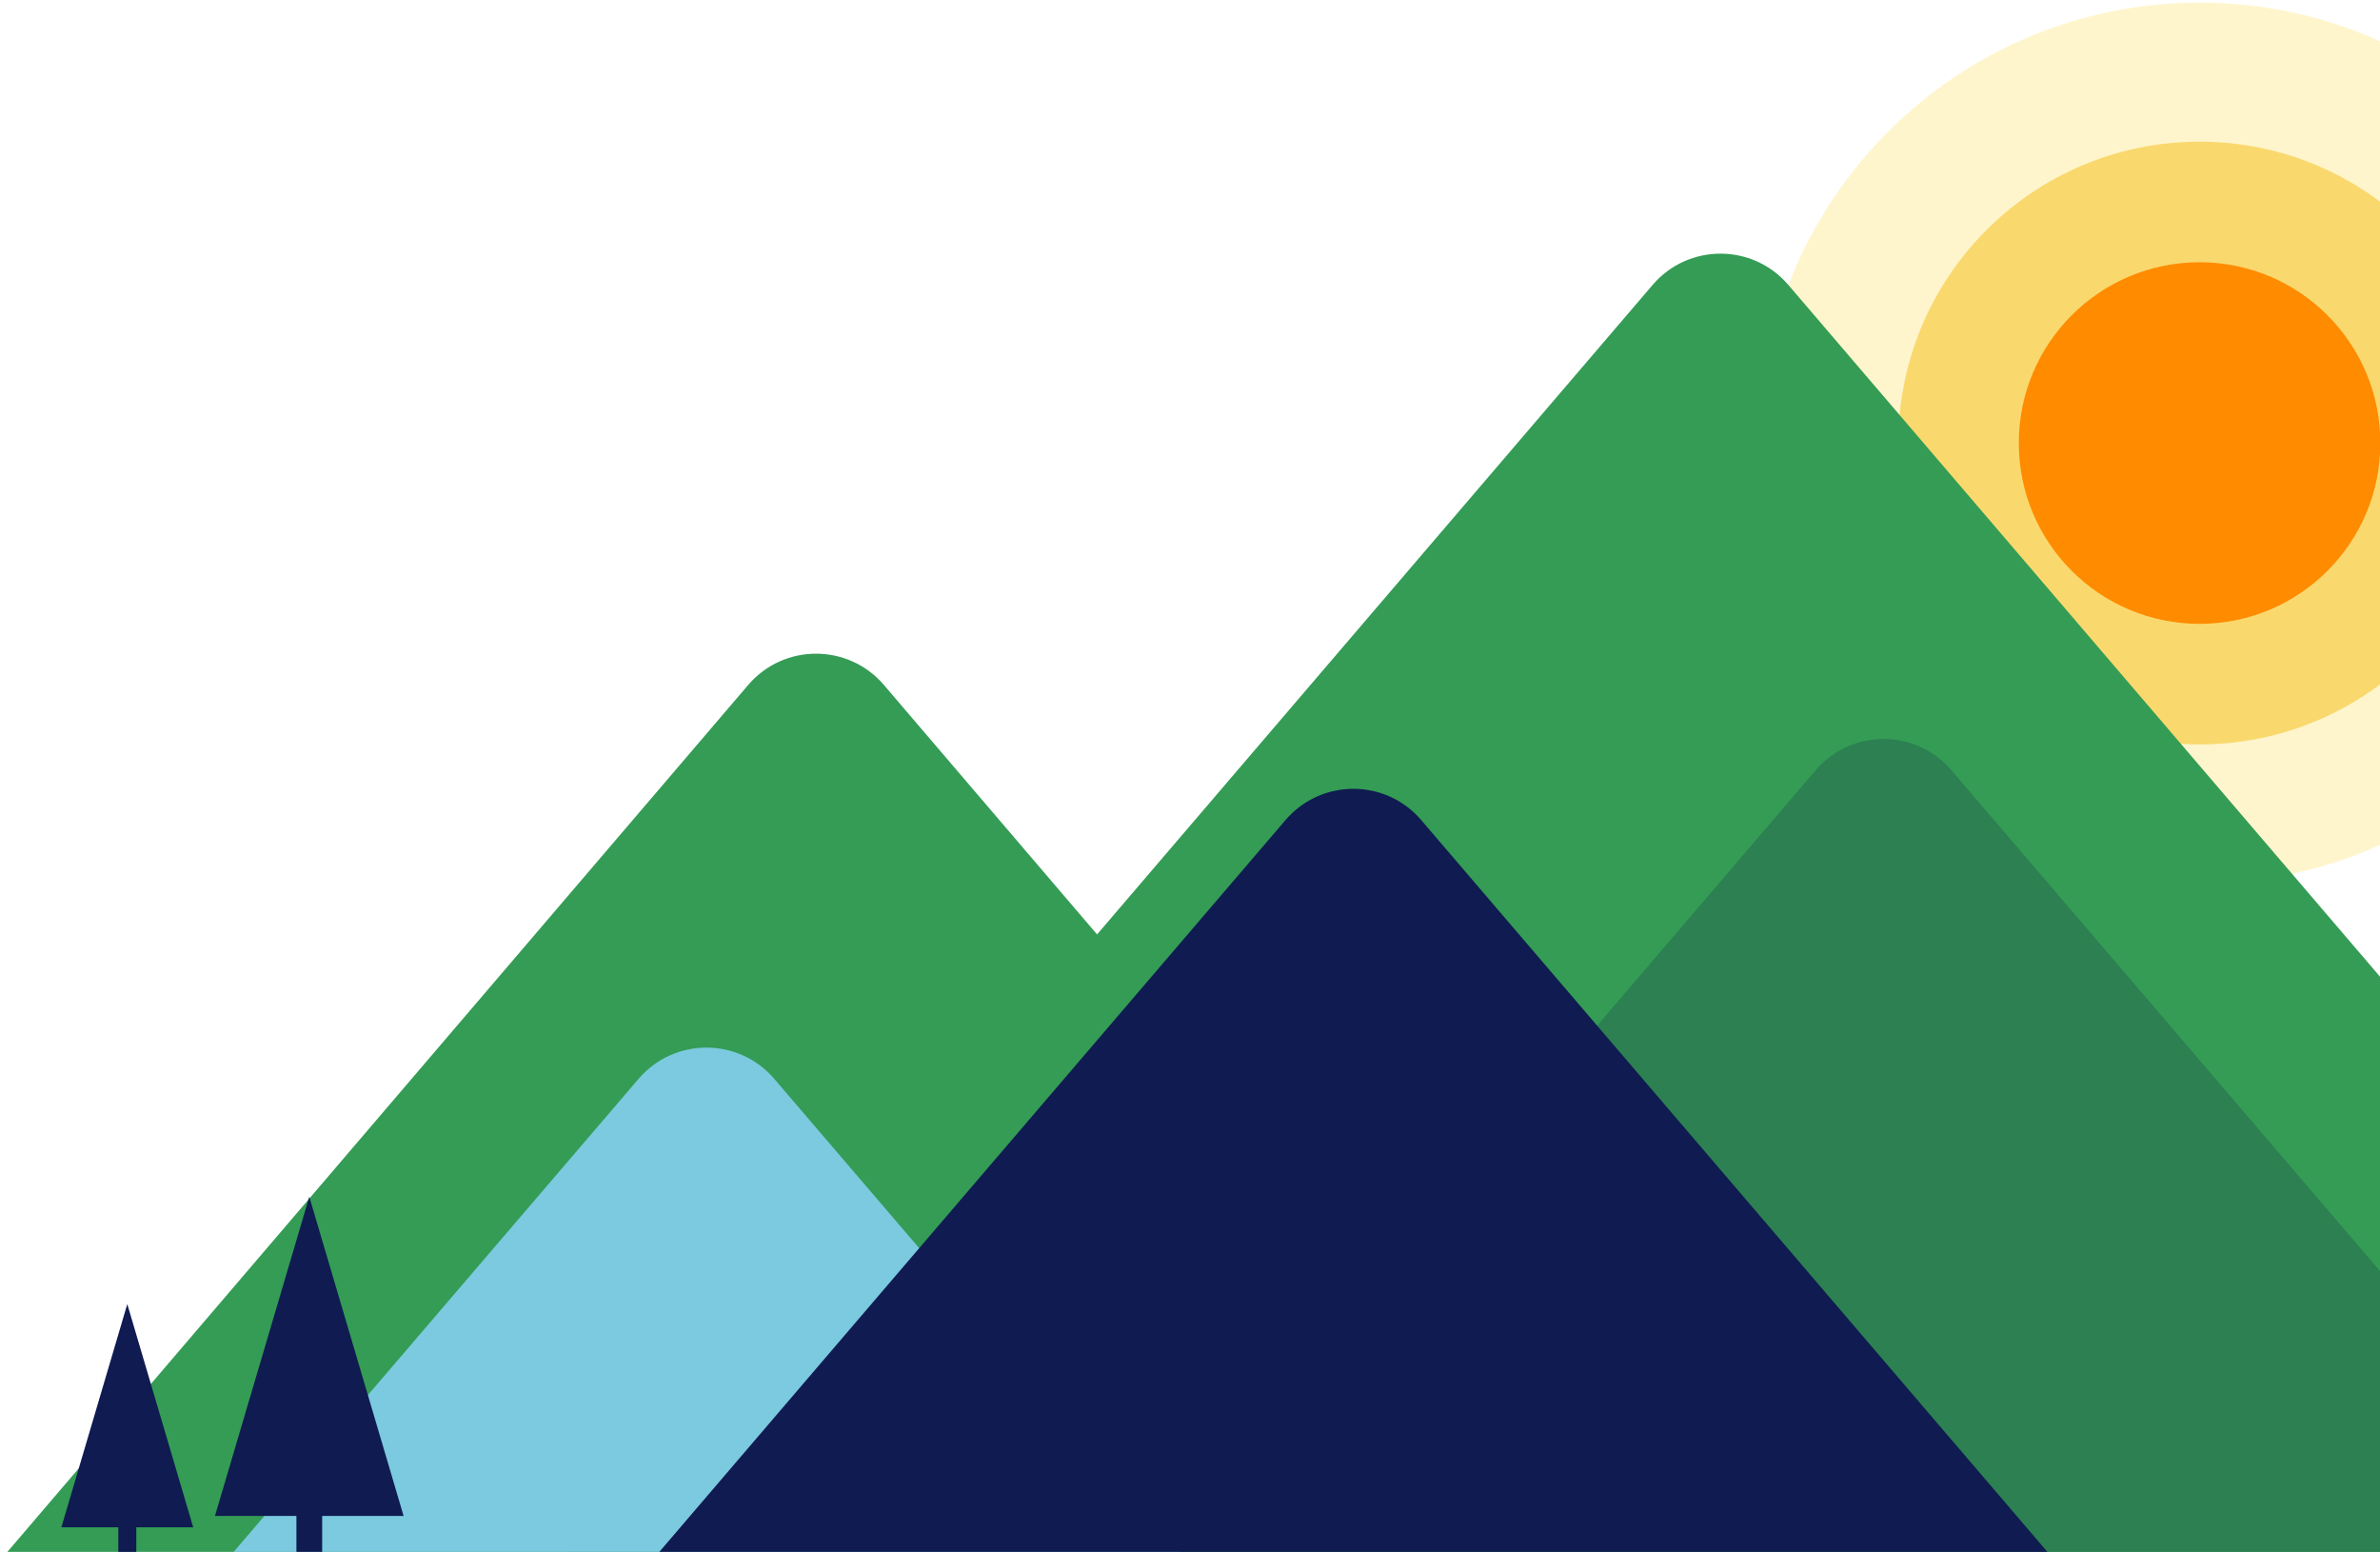 <svg width="543" height="354" viewBox="0 0 543 354" fill="none" xmlns="http://www.w3.org/2000/svg">
<g clip-path="url(#clip0_106_491)">
<path opacity="0.3" d="M501.834 201.547C557.325 201.547 602.309 156.563 602.309 101.073C602.309 45.582 557.325 0.598 501.834 0.598C446.344 0.598 401.359 45.582 401.359 101.073C401.359 156.563 446.344 201.547 501.834 201.547Z" fill="#FFDE59"/>
<path opacity="0.9" d="M570.587 101.066C570.587 139.028 539.815 169.813 501.84 169.813C463.866 169.813 433.094 139.041 433.094 101.066C433.094 63.091 463.866 32.319 501.84 32.319C539.815 32.319 570.587 63.091 570.587 101.066Z" fill="#F9D664"/>
<path d="M543.08 101.066C543.08 123.849 524.619 142.309 501.837 142.309C479.054 142.309 460.594 123.849 460.594 101.066C460.594 78.284 479.054 59.823 501.837 59.823C524.619 59.823 543.08 78.296 543.08 101.066Z" fill="#FF8B00"/>
<path d="M377.048 64.993C385.18 55.488 399.877 55.488 408.009 64.993L656.295 355.225H392.529H128.762L377.048 64.993Z" fill="#349C55"/>
<path d="M170.695 156.255C178.827 146.74 193.536 146.74 201.668 156.255L371.605 355.093H186.182H0.758L170.695 156.255Z" fill="#349C55"/>
<path d="M414.258 175.7C422.389 166.201 437.08 166.201 445.211 175.7L598.059 354.265H429.735H261.41L414.258 175.7Z" fill="#2C8051"/>
<path d="M145.694 246.097C153.825 236.6 168.513 236.6 176.644 246.097L269.252 354.265H161.169H53.086L145.694 246.097Z" fill="#7BCADF"/>
<path d="M293.293 187.067C301.425 177.565 316.118 177.565 324.249 187.067L467.335 354.265H308.771H150.207L293.293 187.067Z" fill="#0F1B51"/>
<path d="M44.081 348.409L29.042 297.48L14 348.409H26.99V354.442H29.042H31.095V348.409H44.081Z" fill="#0F1B51"/>
<path d="M92.084 345.817L70.566 273L49.043 345.817H67.629V354.442H70.566H73.503V345.817H92.084Z" fill="#0F1B51"/>
</g>
<defs>
<clipPath id="clip0_106_491">
<rect width="543" height="354" fill="white"/>
</clipPath>
</defs>
</svg>
